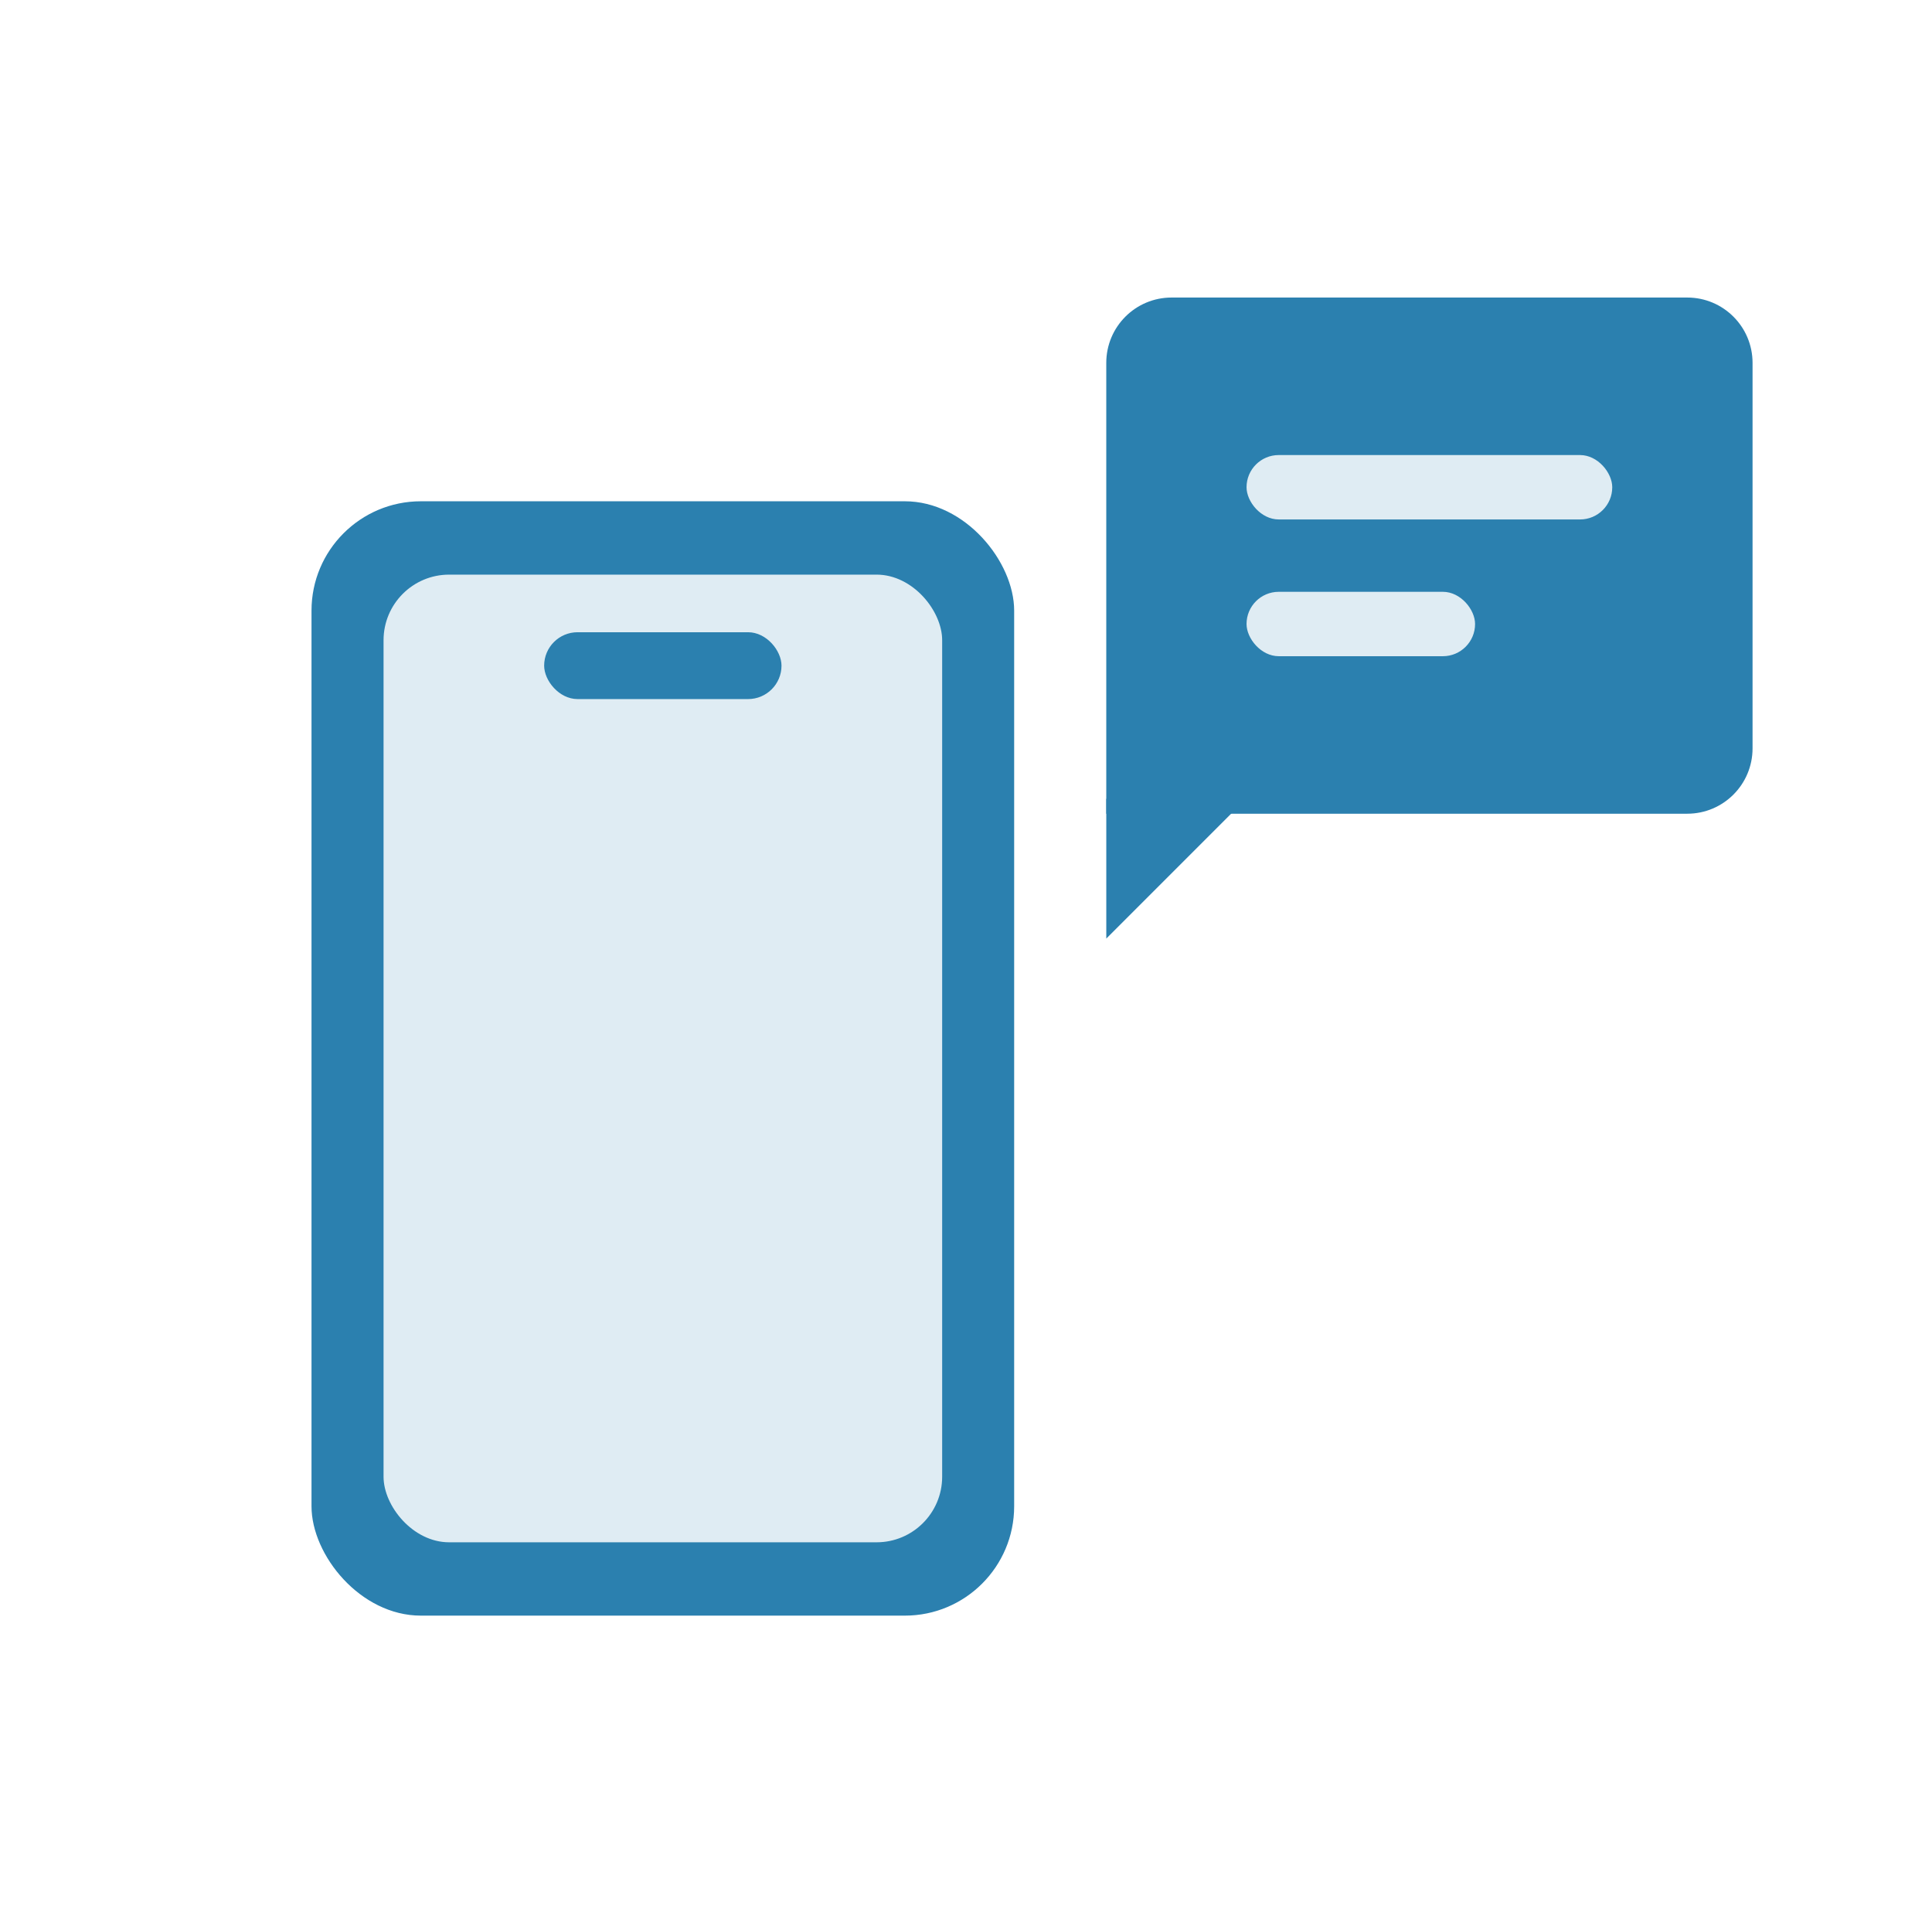 <svg xmlns="http://www.w3.org/2000/svg" width="101" height="100" viewBox="0 0 101 100" fill="none">
  <rect x="16.285" y="26.201" width="36.733" height="58.246" rx="5.716" fill="#2B80AF"/>
  <rect x="20.051" y="30.035" width="29.203" height="50.579" rx="3.429" fill="#DFECF3"/>
  <rect x="28.447" y="33.046" width="12.408" height="3.494" rx="1.747" fill="#2B80AF"/>
  <path d="M91.619 18.966C91.619 17.08 90.091 15.552 88.205 15.552H61.247C59.361 15.552 57.833 17.08 57.833 18.966V42.532H88.205C90.091 42.532 91.619 41.003 91.619 39.117V18.966Z" fill="#2B80AF"/>
  <path d="M57.834 41.756L57.834 49.059L65.137 41.756L57.834 41.756Z" fill="#2B80AF"/>
  <rect x="65.166" y="23.785" width="19.118" height="3.366" rx="1.683" fill="#DFECF3"/>
  <rect x="65.166" y="30.933" width="11.947" height="3.366" rx="1.683" fill="#DFECF3"/>
</svg>